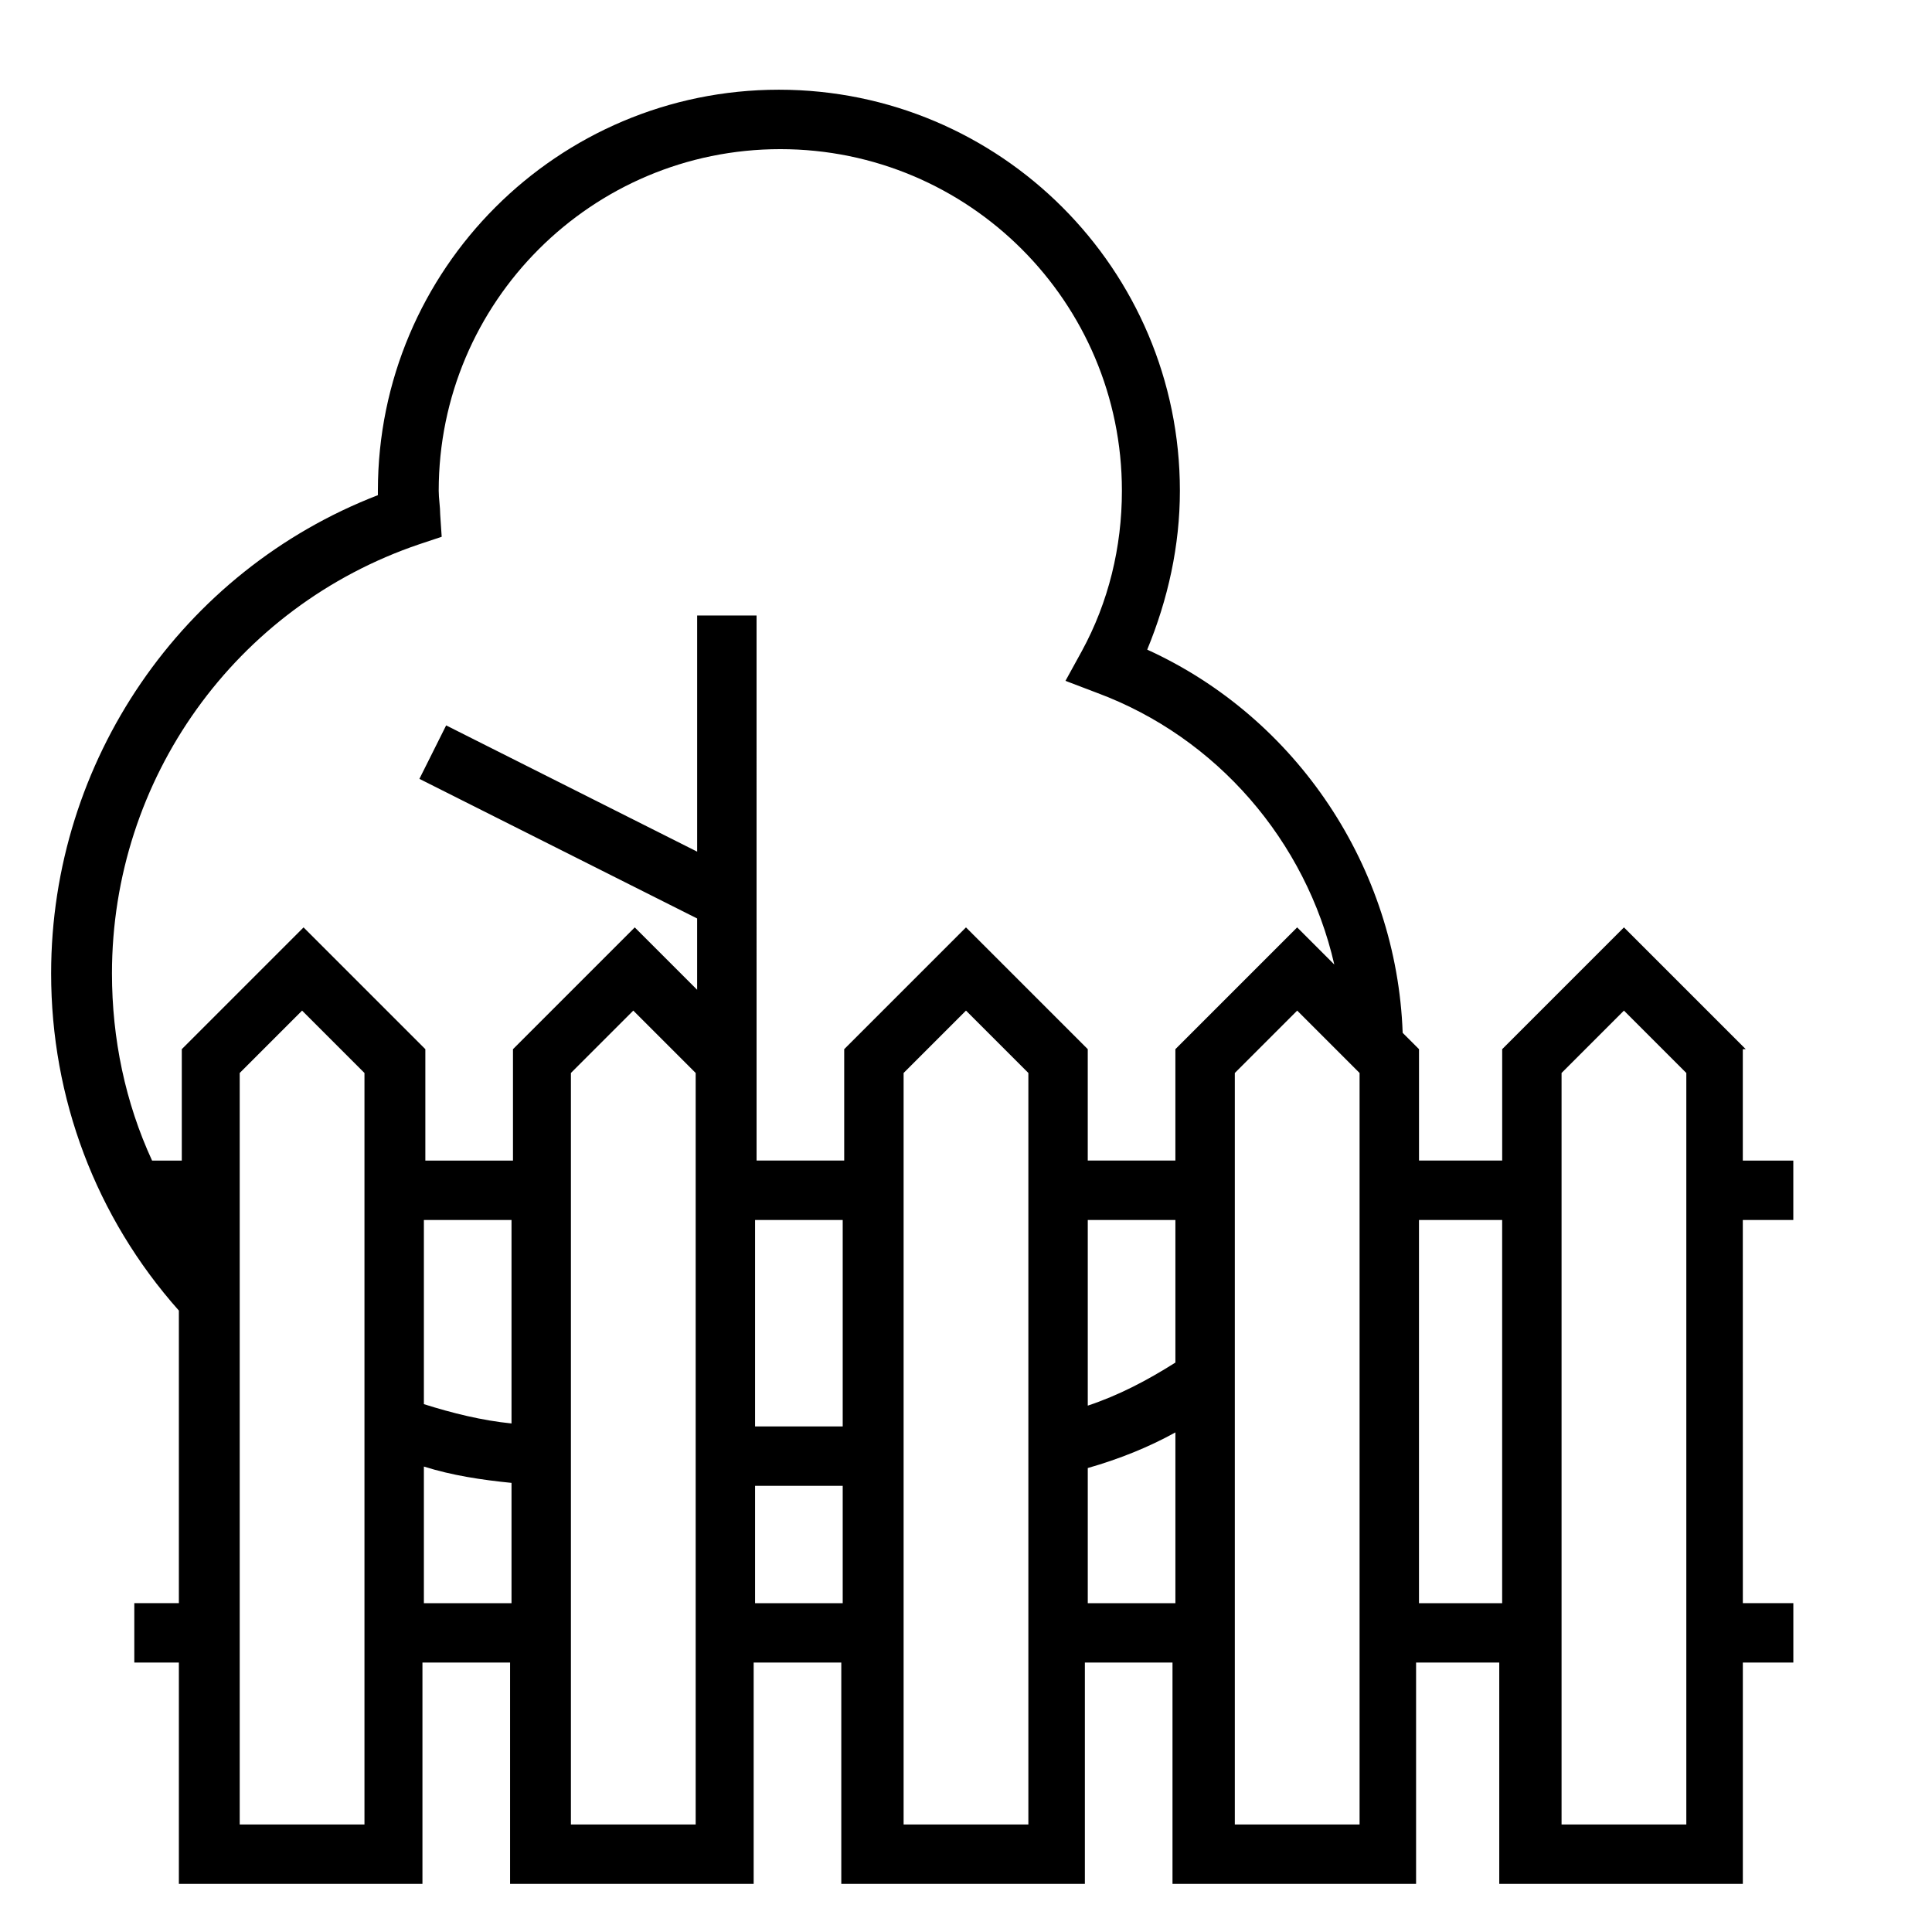 <?xml version="1.0" encoding="UTF-8"?>
<!-- Uploaded to: SVG Repo, www.svgrepo.com, Generator: SVG Repo Mixer Tools -->
<svg fill="#000000" width="800px" height="800px" version="1.1" viewBox="144 144 512 512" xmlns="http://www.w3.org/2000/svg">
 <path d="m606.64 422.04-32.273-32.273-32.273 32.273v29.52h-22.043v-29.52l-4.328-4.328c-1.574-43.691-27.945-83.445-67.699-101.55 5.512-13.383 8.66-27.551 8.66-42.117 0-58.648-47.625-106.27-106.27-106.27-58.648 0-106.27 47.625-106.27 106.27v1.18c-51.957 20.074-86.594 70.453-86.594 126.74 0 33.062 11.809 64.551 33.852 89.348v77.539h-11.809v15.742h11.809v58.648h64.551v-58.648h23.223v58.648h64.551v-58.648h23.223v58.648h64.551v-58.648h23.223v58.648h64.551v-58.648h22.043v58.648h64.551v-58.648h13.383v-15.742h-13.383l-0.008-101.54h13.383v-15.742h-13.383v-29.523zm-351.49-133.82 5.902-1.969-0.395-5.902c0-1.969-0.395-4.328-0.395-6.297 0-49.988 40.539-90.527 90.527-90.527s90.527 40.539 90.527 90.527c0 14.957-3.543 29.52-10.629 42.508l-4.328 7.871 8.266 3.148c31.883 11.809 55.496 39.359 62.977 72.027l-9.84-9.84-32.273 32.273v29.52h-23.223v-29.52l-32.27-32.27-32.273 32.273v29.52h-23.223v-29.52l-0.004-114.93h-15.742v62.582l-66.52-33.457-7.086 14.168 73.602 37v18.895l-16.531-16.531-32.273 32.273v29.52h-23.223v-29.52l-32.273-32.273-32.273 32.273v29.52h-7.875c-7.086-15.352-10.629-32.273-10.629-49.594 0.004-51.559 32.672-97.219 81.477-113.75zm177.12 179.09h23.223v37.785c-7.477 4.723-14.957 8.66-23.223 11.414zm-88.168 0h23.223v54.711h-23.223zm-87.77 0h23.223v53.922c-7.871-0.789-15.742-2.754-23.223-5.117zm-15.746 160.2h-33.062v-199.16l16.531-16.531 16.531 16.531zm15.746-58.648v-36.211c7.477 2.363 15.352 3.543 23.223 4.328v31.883zm72.027 58.648h-33.062v-199.16l16.531-16.531 16.531 16.531zm15.742-58.648v-31.094h23.223v31.094zm72.426 58.648h-33.062v-199.16l16.531-16.531 16.531 16.531zm15.742-58.648v-35.816c8.266-2.363 16.137-5.512 23.223-9.445v45.266zm72.031 58.648h-33.062v-199.16l16.531-16.531 16.531 16.531zm27.551-58.648h-11.809v-101.55h22.043v101.55zm59.039 58.648h-33.062v-199.16l16.531-16.531 16.531 16.531z"/>
</svg>